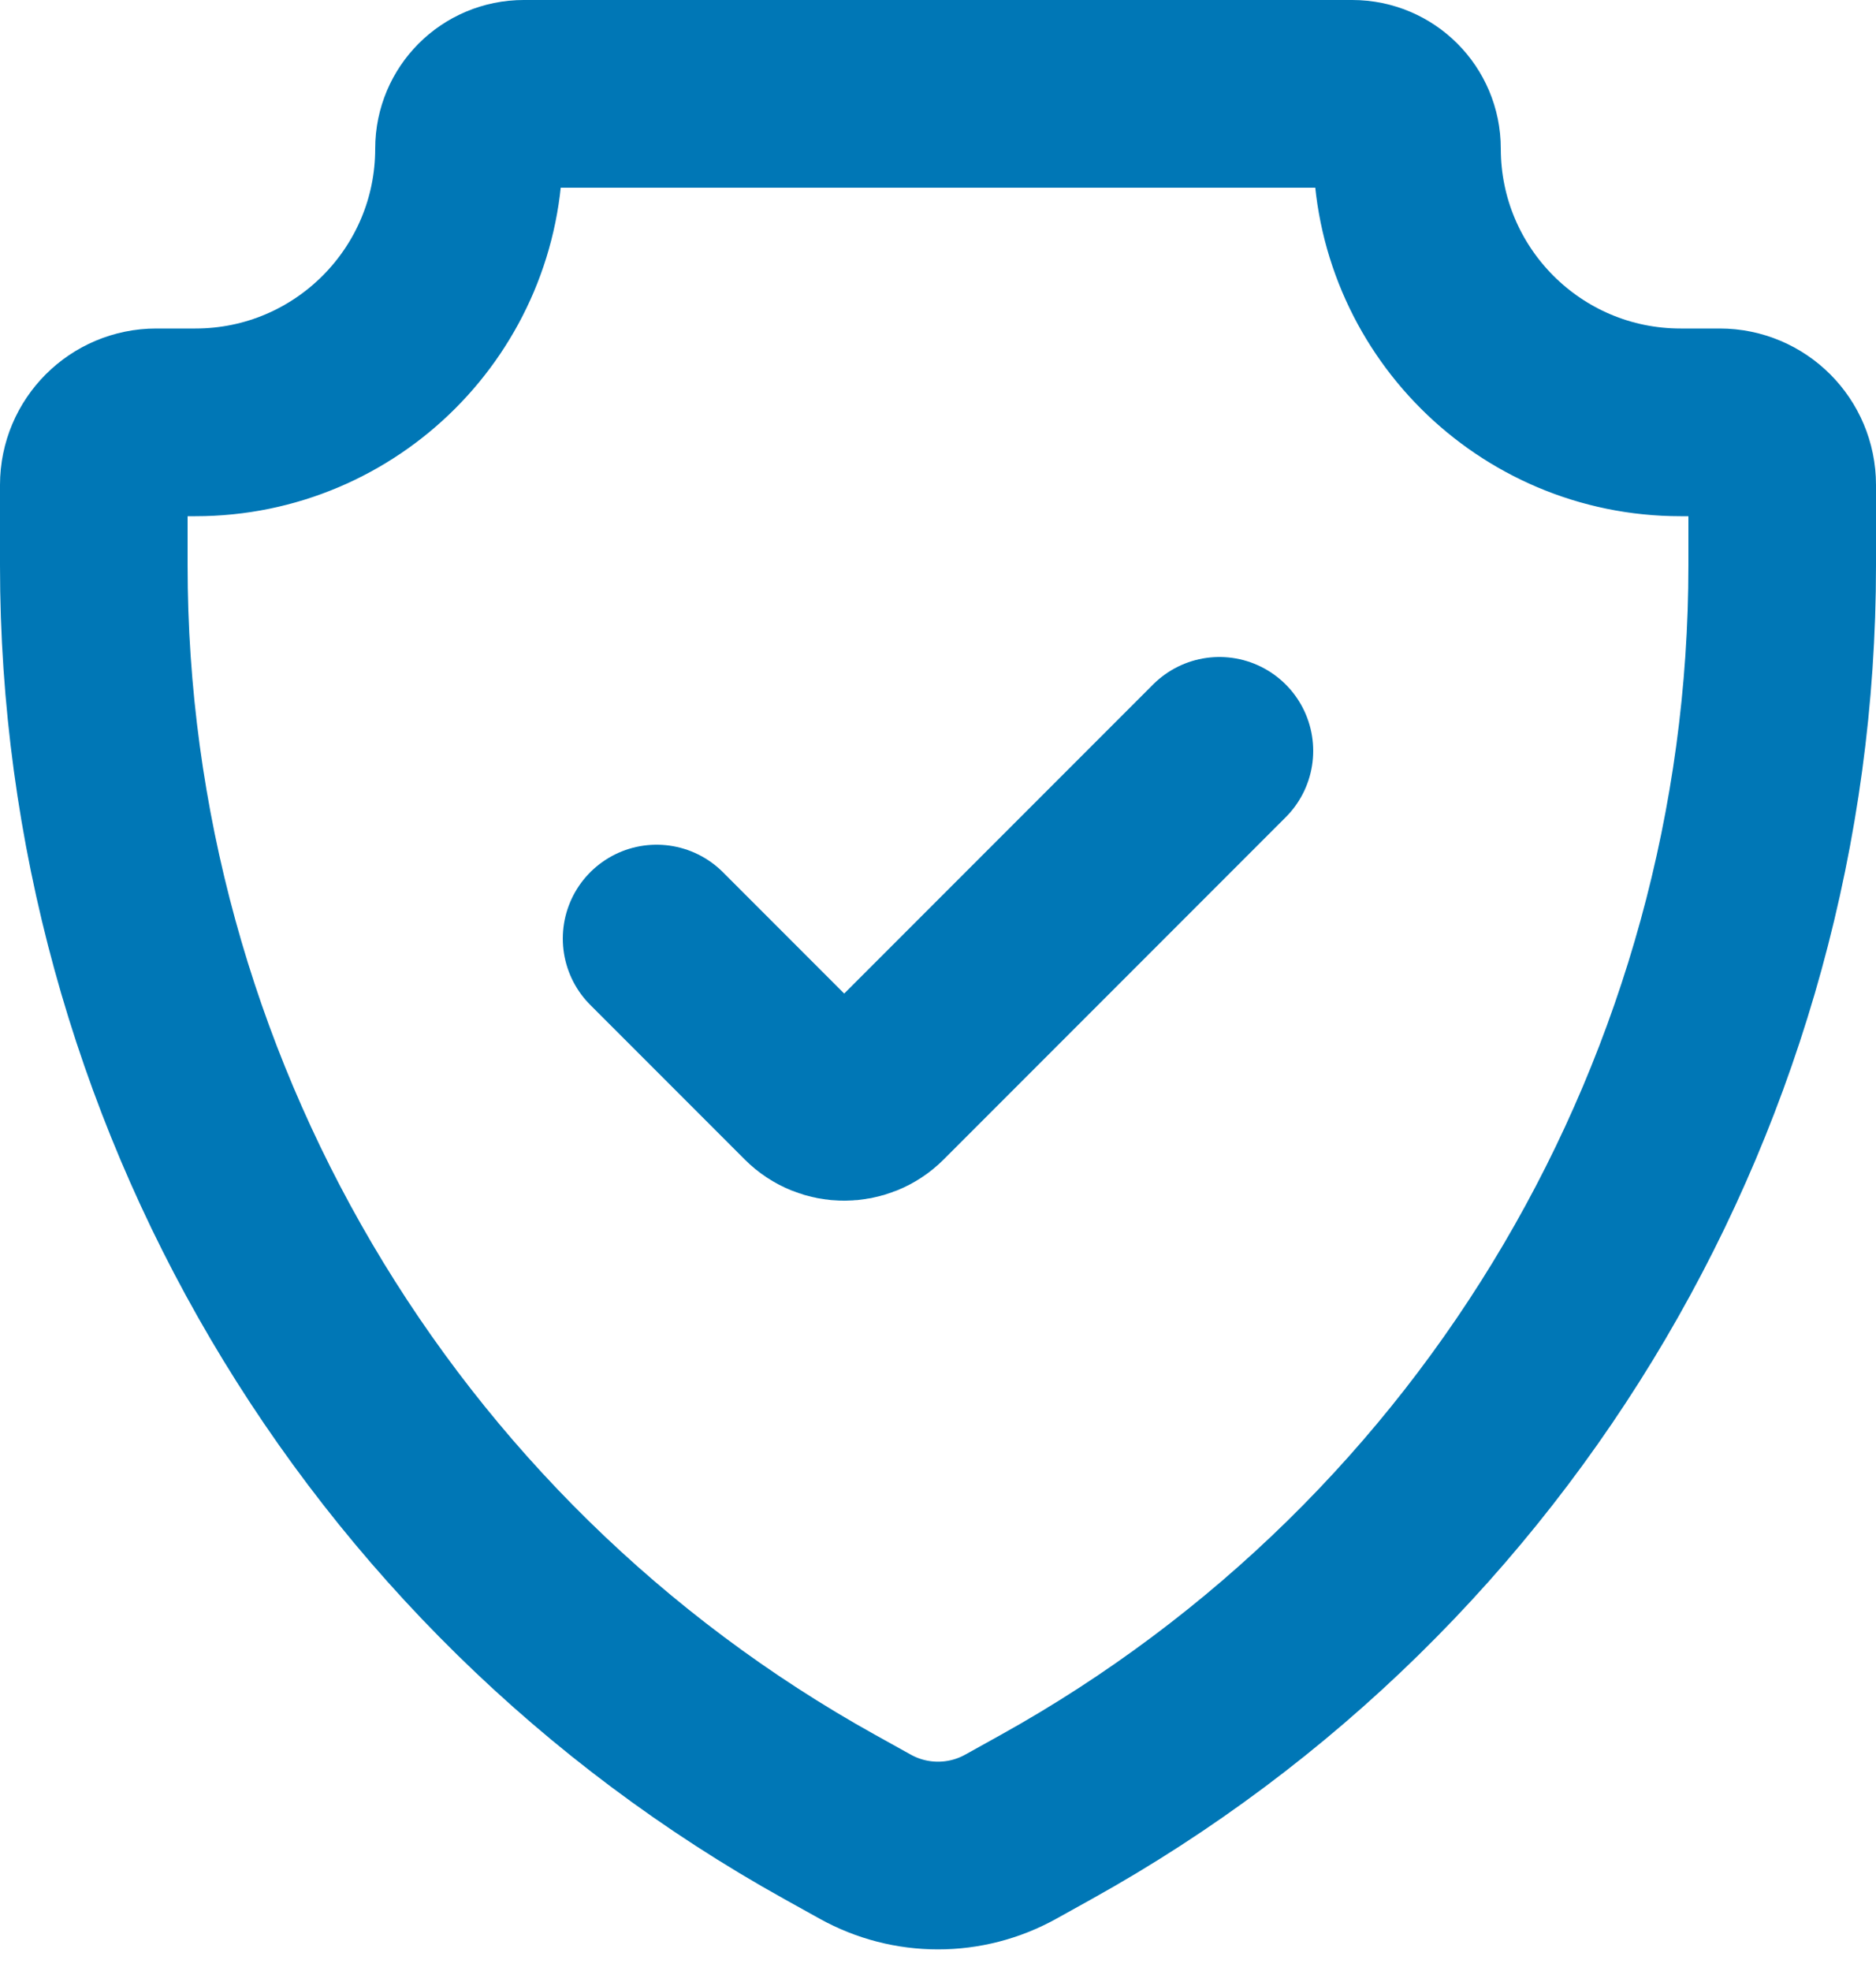 <svg width="40" height="42" viewBox="0 0 40 42" fill="none" xmlns="http://www.w3.org/2000/svg">
<path d="M26 16L18.707 23.293C18.317 23.683 17.683 23.683 17.293 23.293L14 20M11.167 2H28.833C29.478 2 30 2.522 30 3.167C30 6.388 32.612 9 35.833 9H36.667C37.403 9 38 9.597 38 10.333V12.05C38 23.129 31.994 33.337 22.309 38.717L21.553 39.137C20.587 39.674 19.413 39.674 18.447 39.137L17.691 38.717C8.006 33.337 2 23.129 2 12.05V10.333C2 9.597 2.597 9 3.333 9H4.167C7.388 9 10 6.388 10 3.167C10 2.522 10.522 2 11.167 2Z" stroke="#0077B6" stroke-width="4" stroke-linecap="round"/>
</svg>

